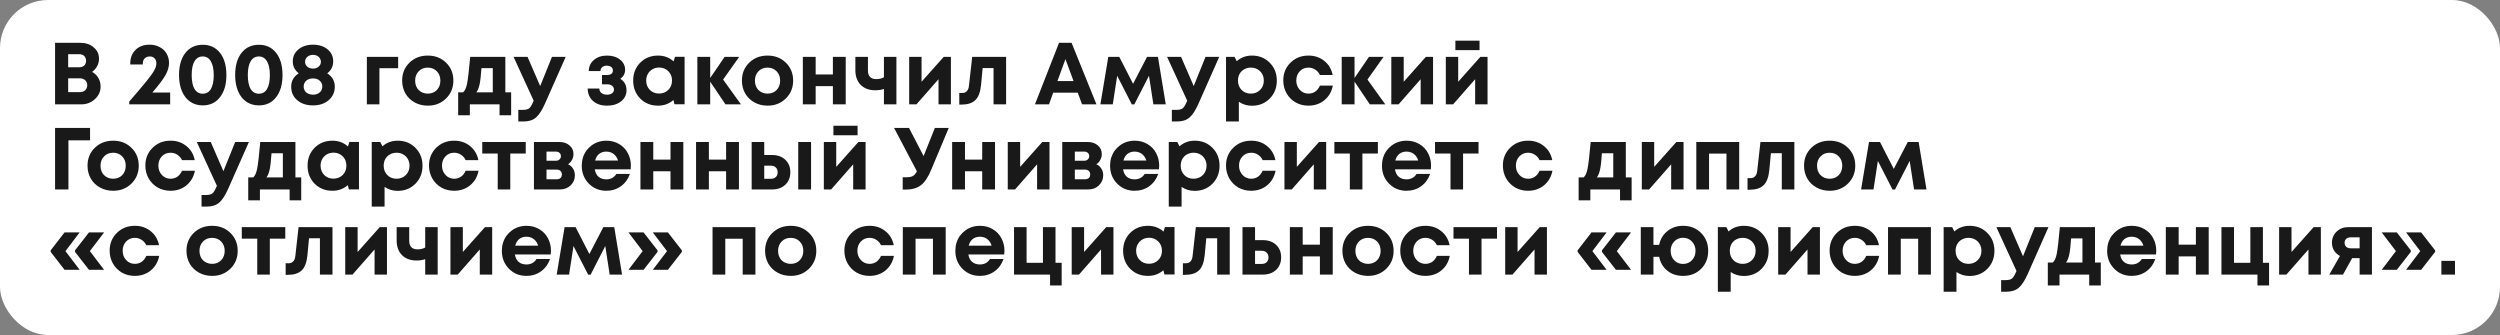 <?xml version="1.0" encoding="UTF-8"?> <svg xmlns="http://www.w3.org/2000/svg" width="1821" height="244" viewBox="0 0 1821 244" fill="none"><rect x="0" y="0" width="1821" height="244" fill="#808080" stroke="none"/> <rect width="1821" height="244" rx="35" fill="white"></rect> <path d="M67.064 52.384C69.027 53.408 70.541 54.859 71.608 56.736C72.717 58.571 73.272 60.683 73.272 63.072C73.272 66.656 71.885 69.707 69.112 72.224C66.381 74.741 63.075 76 59.192 76H40.12V31.2H58.68C62.52 31.2 65.72 32.309 68.28 34.528C70.84 36.704 72.12 39.435 72.12 42.72C72.12 44.64 71.672 46.453 70.776 48.16C69.88 49.867 68.643 51.275 67.064 52.384ZM62.712 44.256C62.712 43.531 62.584 42.891 62.328 42.336C62.115 41.739 61.795 41.227 61.368 40.8C60.941 40.373 60.408 40.053 59.768 39.84C59.171 39.584 58.488 39.456 57.72 39.456H49.656V48.992H57.72C59.256 48.992 60.472 48.565 61.368 47.712C62.264 46.816 62.712 45.664 62.712 44.256ZM58.232 67.104C59.811 67.104 61.091 66.635 62.072 65.696C63.053 64.757 63.544 63.541 63.544 62.048C63.544 60.597 63.053 59.403 62.072 58.464C61.091 57.525 59.811 57.056 58.232 57.056H49.656V67.104H58.232ZM110.959 67.424H123.951V76H94.127V74.016C100.228 66.933 104.58 61.771 107.183 58.528C109.828 55.243 111.599 52.725 112.495 50.976C113.434 49.227 113.903 47.584 113.903 46.048C113.903 44.555 113.455 43.36 112.559 42.464C111.663 41.568 110.49 41.12 109.039 41.12C107.546 41.12 106.33 41.589 105.391 42.528C104.495 43.424 104.047 44.64 104.047 46.176V46.944H94.895V46.048C94.895 42.08 96.175 38.837 98.735 36.32C101.295 33.803 104.687 32.544 108.911 32.544C111.642 32.544 114.095 33.12 116.271 34.272C118.447 35.381 120.132 36.96 121.327 39.008C122.522 41.056 123.119 43.36 123.119 45.92C123.119 48.651 122.287 51.531 120.623 54.56C118.959 57.589 115.738 61.877 110.959 67.424ZM147.685 76.768C144.187 76.768 141.136 75.872 138.533 74.08C135.931 72.288 133.925 69.728 132.517 66.4C131.109 63.072 130.405 59.168 130.405 54.688C130.405 47.861 131.941 42.485 135.013 38.56C138.128 34.592 142.352 32.608 147.685 32.608C153.019 32.608 157.222 34.592 160.293 38.56C163.366 42.485 164.902 47.861 164.902 54.688C164.902 61.472 163.344 66.848 160.229 70.816C157.157 74.784 152.976 76.768 147.685 76.768ZM141.669 64.8C143.077 67.104 145.083 68.256 147.685 68.256C150.288 68.256 152.272 67.104 153.638 64.8C155.003 62.453 155.686 59.104 155.686 54.752C155.686 50.357 154.982 46.987 153.573 44.64C152.208 42.293 150.245 41.12 147.685 41.12C145.083 41.12 143.077 42.293 141.669 44.64C140.304 46.944 139.622 50.293 139.622 54.688C139.622 59.083 140.304 62.453 141.669 64.8ZM188.568 76.768C185.069 76.768 182.019 75.872 179.416 74.08C176.813 72.288 174.808 69.728 173.4 66.4C171.992 63.072 171.288 59.168 171.288 54.688C171.288 47.861 172.824 42.485 175.896 38.56C179.011 34.592 183.235 32.608 188.568 32.608C193.901 32.608 198.104 34.592 201.176 38.56C204.248 42.485 205.784 47.861 205.784 54.688C205.784 61.472 204.227 66.848 201.112 70.816C198.04 74.784 193.859 76.768 188.568 76.768ZM182.552 64.8C183.96 67.104 185.965 68.256 188.568 68.256C191.171 68.256 193.155 67.104 194.52 64.8C195.885 62.453 196.568 59.104 196.568 54.752C196.568 50.357 195.864 46.987 194.456 44.64C193.091 42.293 191.128 41.12 188.568 41.12C185.965 41.12 183.96 42.293 182.552 44.64C181.187 46.944 180.504 50.293 180.504 54.688C180.504 59.083 181.187 62.453 182.552 64.8ZM238.347 53.408C242.016 55.755 243.851 58.997 243.851 63.136C243.851 67.147 242.357 70.432 239.371 72.992C236.427 75.509 232.629 76.768 227.979 76.768C223.285 76.768 219.467 75.509 216.523 72.992C213.579 70.475 212.107 67.189 212.107 63.136C212.107 58.955 213.941 55.712 217.611 53.408C214.709 51.147 213.259 48.245 213.259 44.704C213.259 41.163 214.624 38.261 217.355 36C220.128 33.696 223.669 32.544 227.979 32.544C232.331 32.544 235.872 33.675 238.603 35.936C241.333 38.197 242.699 41.12 242.699 44.704C242.699 48.331 241.248 51.232 238.347 53.408ZM228.043 39.968C226.336 39.968 224.928 40.459 223.819 41.44C222.752 42.379 222.219 43.573 222.219 45.024C222.219 46.432 222.752 47.605 223.819 48.544C224.928 49.483 226.336 49.952 228.043 49.952C229.707 49.952 231.072 49.483 232.139 48.544C233.205 47.605 233.739 46.411 233.739 44.96C233.739 44.277 233.589 43.637 233.291 43.04C233.035 42.4 232.651 41.867 232.139 41.44C231.669 40.971 231.072 40.608 230.347 40.352C229.621 40.096 228.853 39.968 228.043 39.968ZM223.051 67.296C224.331 68.405 225.973 68.96 227.979 68.96C230.027 68.96 231.669 68.405 232.907 67.296C234.144 66.187 234.763 64.779 234.763 63.072C234.763 61.323 234.144 59.893 232.907 58.784C231.669 57.675 230.027 57.12 227.979 57.12C225.973 57.12 224.331 57.675 223.051 58.784C221.813 59.893 221.195 61.323 221.195 63.072C221.195 64.779 221.813 66.187 223.051 67.296ZM290.004 41.44V49.696H276.372V76H267.22V41.44H290.004ZM311.613 76.96C308.072 76.96 304.872 76.171 302.013 74.592C299.154 73.013 296.914 70.837 295.293 68.064C293.714 65.248 292.925 62.133 292.925 58.72C292.925 53.472 294.696 49.12 298.237 45.664C301.778 42.208 306.237 40.48 311.613 40.48C316.946 40.48 321.384 42.208 324.925 45.664C328.466 49.12 330.237 53.472 330.237 58.72C330.237 63.925 328.445 68.277 324.861 71.776C321.32 75.232 316.904 76.96 311.613 76.96ZM311.613 68.192C314.301 68.192 316.498 67.317 318.205 65.568C319.912 63.776 320.765 61.493 320.765 58.72C320.765 55.947 319.912 53.685 318.205 51.936C316.498 50.144 314.28 49.248 311.549 49.248C308.861 49.248 306.664 50.144 304.957 51.936C303.25 53.685 302.397 55.947 302.397 58.72C302.397 60.085 302.61 61.365 303.037 62.56C303.506 63.755 304.146 64.757 304.957 65.568C305.768 66.379 306.728 67.019 307.837 67.488C308.989 67.957 310.248 68.192 311.613 68.192ZM368.095 67.232H372.319V83.936H363.871V76H342.239V83.936H333.727V67.232H337.311C338.634 66.165 339.594 64.096 340.191 61.024C340.831 57.952 341.599 51.424 342.495 41.44H368.095V67.232ZM350.687 49.632C350.346 54.88 349.898 58.805 349.343 61.408C348.788 64.011 347.999 65.952 346.975 67.232H358.943V49.632H350.687ZM402.052 41.44H412.036L396.932 75.552C394.799 80.331 392.623 83.68 390.404 85.6C388.185 87.52 385.177 88.48 381.38 88.48H377.54V80.032H380.804C383.023 80.032 384.601 79.627 385.54 78.816C386.479 78.005 387.503 76.277 388.612 73.632L388.74 73.376L374.084 41.44H384.26L393.476 62.688L402.052 41.44ZM451.871 57.44C454.858 59.317 456.351 62.091 456.351 65.76C456.351 69.045 455.029 71.733 452.383 73.824C449.738 75.915 446.346 76.96 442.207 76.96C437.941 76.96 434.527 75.829 431.967 73.568C429.407 71.307 428.106 68.277 428.063 64.48H436.511C436.554 65.035 436.661 65.568 436.831 66.08C437.045 66.549 437.301 66.955 437.599 67.296C437.941 67.637 438.325 67.936 438.751 68.192C439.221 68.448 439.733 68.64 440.287 68.768C440.885 68.896 441.525 68.96 442.207 68.96C443.743 68.96 444.959 68.619 445.855 67.936C446.751 67.253 447.199 66.336 447.199 65.184C447.199 64.416 446.986 63.755 446.559 63.2C446.175 62.603 445.599 62.155 444.831 61.856C444.106 61.557 443.231 61.408 442.207 61.408H438.495V54.624H442.207C443.573 54.624 444.618 54.347 445.343 53.792C446.069 53.195 446.431 52.363 446.431 51.296C446.431 50.229 446.026 49.397 445.215 48.8C444.447 48.16 443.381 47.84 442.015 47.84C440.65 47.84 439.541 48.181 438.687 48.864C437.877 49.547 437.429 50.507 437.343 51.744H428.831C428.917 48.416 430.197 45.707 432.671 43.616C435.146 41.525 438.325 40.48 442.207 40.48C446.047 40.48 449.183 41.461 451.615 43.424C454.09 45.344 455.327 47.819 455.327 50.848C455.327 53.493 454.175 55.691 451.871 57.44ZM491.677 41.376H498.653V75.936H491.293L490.525 72.864C487.367 75.595 483.634 76.96 479.325 76.96C474.119 76.96 469.789 75.232 466.333 71.776C462.919 68.277 461.213 63.904 461.213 58.656C461.213 53.451 462.919 49.12 466.333 45.664C469.789 42.208 474.119 40.48 479.325 40.48C483.719 40.48 487.495 41.888 490.653 44.704L491.677 41.376ZM473.309 65.44C475.101 67.232 477.341 68.128 480.029 68.128C482.759 68.128 485.021 67.232 486.813 65.44C488.605 63.648 489.501 61.387 489.501 58.656C489.501 55.925 488.605 53.664 486.813 51.872C485.021 50.08 482.781 49.184 480.093 49.184C478.301 49.184 476.679 49.611 475.229 50.464C473.821 51.275 472.711 52.405 471.901 53.856C471.09 55.264 470.685 56.864 470.685 58.656C470.685 61.387 471.559 63.648 473.309 65.44ZM539.704 76H528.44L517.304 59.488V76H507.96V41.44H517.304V56.8L527.8 41.44H538.424L526.712 57.952L539.704 76ZM559.103 76.96C555.562 76.96 552.362 76.171 549.503 74.592C546.644 73.013 544.404 70.837 542.783 68.064C541.204 65.248 540.415 62.133 540.415 58.72C540.415 53.472 542.186 49.12 545.727 45.664C549.268 42.208 553.727 40.48 559.103 40.48C564.436 40.48 568.874 42.208 572.415 45.664C575.956 49.12 577.727 53.472 577.727 58.72C577.727 63.925 575.935 68.277 572.351 71.776C568.81 75.232 564.394 76.96 559.103 76.96ZM559.103 68.192C561.791 68.192 563.988 67.317 565.695 65.568C567.402 63.776 568.255 61.493 568.255 58.72C568.255 55.947 567.402 53.685 565.695 51.936C563.988 50.144 561.77 49.248 559.039 49.248C556.351 49.248 554.154 50.144 552.447 51.936C550.74 53.685 549.887 55.947 549.887 58.72C549.887 60.085 550.1 61.365 550.527 62.56C550.996 63.755 551.636 64.757 552.447 65.568C553.258 66.379 554.218 67.019 555.327 67.488C556.479 67.957 557.738 68.192 559.103 68.192ZM606.675 41.44H616.019V76H606.675V62.752H594.131V76H584.787V41.44H594.131V54.24H606.675V41.44ZM643.855 41.44H652.943V76H643.855V64.8C641.892 65.44 639.802 65.76 637.583 65.76C633.146 65.76 629.604 64.459 626.959 61.856C624.356 59.211 623.055 55.648 623.055 51.168V41.44H632.207V51.296C632.207 55.52 634.234 57.632 638.287 57.632C640.42 57.632 642.276 57.184 643.855 56.288V41.44ZM687.392 41.44H692.64V76H683.616V57.696L667.552 76H662.24V41.44H671.264V59.552L687.392 41.44ZM708.143 41.44H732.847V76H723.695V49.568H715.759L714.607 61.856C714.095 67.061 712.708 70.752 710.447 72.928C708.186 75.104 704.794 76.192 700.271 76.192H698.735V67.744H701.039C702.319 67.744 703.386 67.296 704.239 66.4C705.092 65.504 705.604 64.224 705.775 62.56L708.143 41.44ZM788.162 76L785.026 67.488H767.17L764.098 76H753.858L771.394 31.2H780.546L798.658 76H788.162ZM776.066 43.04L770.242 59.04H781.954L776.066 43.04ZM849.14 76H840.116L836.916 55.2L826.228 76.064H824.436L813.748 55.2L810.548 76H801.524L807.284 41.44H815.284L825.332 61.024L835.508 41.44H843.444L849.14 76ZM878.087 41.44H888.071L872.967 75.552C870.834 80.331 868.658 83.68 866.439 85.6C864.22 87.52 861.212 88.48 857.415 88.48H853.575V80.032H856.839C859.058 80.032 860.636 79.627 861.575 78.816C862.514 78.005 863.538 76.277 864.647 73.632L864.775 73.376L850.119 41.44H860.295L869.511 62.688L878.087 41.44ZM911.915 40.48C917.12 40.48 921.43 42.208 924.843 45.664C928.299 49.12 930.027 53.472 930.027 58.72C930.027 63.968 928.299 68.341 924.843 71.84C921.387 75.296 917.078 77.024 911.915 77.024C908.374 77.024 905.195 76.064 902.379 74.144V88.48H893.035V41.44H899.243L900.843 44.576C903.915 41.845 907.606 40.48 911.915 40.48ZM904.363 65.504C906.155 67.296 908.395 68.192 911.083 68.192C913.814 68.192 916.075 67.296 917.867 65.504C919.659 63.712 920.555 61.451 920.555 58.72C920.555 56.928 920.15 55.307 919.339 53.856C918.528 52.405 917.398 51.275 915.947 50.464C914.539 49.653 912.939 49.248 911.147 49.248C909.355 49.248 907.734 49.653 906.283 50.464C904.832 51.275 903.702 52.405 902.891 53.856C902.123 55.307 901.739 56.928 901.739 58.72C901.739 61.451 902.614 63.712 904.363 65.504ZM953.044 76.96C949.631 76.96 946.516 76.171 943.7 74.592C940.927 72.971 938.729 70.752 937.108 67.936C935.529 65.12 934.74 62.005 934.74 58.592C934.74 53.429 936.489 49.12 939.988 45.664C943.487 42.208 947.86 40.48 953.108 40.48C957.588 40.48 961.428 41.781 964.628 44.384C967.828 46.944 969.855 50.357 970.708 54.624H961.428C960.66 52.96 959.529 51.659 958.036 50.72C956.585 49.739 954.921 49.248 953.044 49.248C950.527 49.248 948.415 50.144 946.708 51.936C945.044 53.728 944.212 55.968 944.212 58.656C944.212 61.344 945.065 63.605 946.772 65.44C948.479 67.275 950.569 68.192 953.044 68.192C954.921 68.192 956.585 67.701 958.036 66.72C959.487 65.696 960.617 64.245 961.428 62.368H970.836C969.983 66.763 967.935 70.304 964.692 72.992C961.449 75.637 957.567 76.96 953.044 76.96ZM1009.04 76H997.78L986.644 59.488V76H977.3V41.44H986.644V56.8L997.14 41.44H1007.76L996.052 57.952L1009.04 76ZM1038.58 41.44H1043.83V76H1034.81V57.696L1018.74 76H1013.43V41.44H1022.46V59.552L1038.58 41.44ZM1077.7 29.6V36.512H1060.1V29.6H1077.7ZM1078.28 41.44H1083.53V76H1074.5V57.696L1058.44 76H1053.13V41.44H1062.15V59.552L1078.28 41.44ZM65.592 93.2V102.224H49.848V138H40.12V93.2H65.592ZM82.436 138.96C78.894 138.96 75.694 138.171 72.835 136.592C69.977 135.013 67.737 132.837 66.115 130.064C64.537 127.248 63.748 124.133 63.748 120.72C63.748 115.472 65.518 111.12 69.059 107.664C72.601 104.208 77.059 102.48 82.436 102.48C87.769 102.48 92.206 104.208 95.748 107.664C99.289 111.12 101.06 115.472 101.06 120.72C101.06 125.925 99.267 130.277 95.683 133.776C92.142 137.232 87.726 138.96 82.436 138.96ZM82.436 130.192C85.124 130.192 87.321 129.317 89.028 127.568C90.734 125.776 91.588 123.493 91.588 120.72C91.588 117.947 90.734 115.685 89.028 113.936C87.321 112.144 85.102 111.248 82.371 111.248C79.683 111.248 77.486 112.144 75.779 113.936C74.073 115.685 73.219 117.947 73.219 120.72C73.219 122.085 73.433 123.365 73.859 124.56C74.329 125.755 74.969 126.757 75.779 127.568C76.59 128.379 77.55 129.019 78.659 129.488C79.811 129.957 81.07 130.192 82.436 130.192ZM124.184 138.96C120.771 138.96 117.656 138.171 114.84 136.592C112.067 134.971 109.869 132.752 108.248 129.936C106.669 127.12 105.88 124.005 105.88 120.592C105.88 115.429 107.629 111.12 111.128 107.664C114.627 104.208 119 102.48 124.248 102.48C128.728 102.48 132.568 103.781 135.768 106.384C138.968 108.944 140.995 112.357 141.848 116.624H132.568C131.8 114.96 130.669 113.659 129.176 112.72C127.725 111.739 126.061 111.248 124.184 111.248C121.667 111.248 119.555 112.144 117.848 113.936C116.184 115.728 115.352 117.968 115.352 120.656C115.352 123.344 116.205 125.605 117.912 127.44C119.619 129.275 121.709 130.192 124.184 130.192C126.061 130.192 127.725 129.701 129.176 128.72C130.627 127.696 131.757 126.245 132.568 124.368H141.976C141.123 128.763 139.075 132.304 135.832 134.992C132.589 137.637 128.707 138.96 124.184 138.96ZM171.312 103.44H181.296L166.192 137.552C164.059 142.331 161.883 145.68 159.664 147.6C157.445 149.52 154.437 150.48 150.64 150.48H146.8V142.032H150.064C152.283 142.032 153.861 141.627 154.8 140.816C155.739 140.005 156.763 138.277 157.872 135.632L158 135.376L143.344 103.44H153.52L162.736 124.688L171.312 103.44ZM215.182 129.232H219.407V145.936H210.958V138H189.326V145.936H180.814V129.232H184.398C185.721 128.165 186.681 126.096 187.278 123.024C187.918 119.952 188.686 113.424 189.582 103.44H215.182V129.232ZM197.774 111.632C197.433 116.88 196.985 120.805 196.431 123.408C195.876 126.011 195.086 127.952 194.062 129.232H206.031V111.632H197.774ZM254.492 103.376H261.468V137.936H254.108L253.34 134.864C250.182 137.595 246.449 138.96 242.14 138.96C236.934 138.96 232.604 137.232 229.148 133.776C225.734 130.277 224.028 125.904 224.028 120.656C224.028 115.451 225.734 111.12 229.148 107.664C232.604 104.208 236.934 102.48 242.14 102.48C246.534 102.48 250.31 103.888 253.468 106.704L254.492 103.376ZM236.124 127.44C237.916 129.232 240.156 130.128 242.844 130.128C245.574 130.128 247.836 129.232 249.628 127.44C251.42 125.648 252.316 123.387 252.316 120.656C252.316 117.925 251.42 115.664 249.628 113.872C247.836 112.08 245.596 111.184 242.908 111.184C241.116 111.184 239.494 111.611 238.044 112.464C236.636 113.275 235.526 114.405 234.716 115.856C233.905 117.264 233.5 118.864 233.5 120.656C233.5 123.387 234.374 125.648 236.124 127.44ZM289.655 102.48C294.86 102.48 299.17 104.208 302.583 107.664C306.039 111.12 307.767 115.472 307.767 120.72C307.767 125.968 306.039 130.341 302.583 133.84C299.127 137.296 294.818 139.024 289.655 139.024C286.114 139.024 282.935 138.064 280.119 136.144V150.48H270.775V103.44H276.983L278.583 106.576C281.655 103.845 285.346 102.48 289.655 102.48ZM282.103 127.504C283.895 129.296 286.135 130.192 288.823 130.192C291.554 130.192 293.815 129.296 295.607 127.504C297.399 125.712 298.295 123.451 298.295 120.72C298.295 118.928 297.89 117.307 297.079 115.856C296.268 114.405 295.138 113.275 293.687 112.464C292.279 111.653 290.679 111.248 288.887 111.248C287.095 111.248 285.474 111.653 284.023 112.464C282.572 113.275 281.442 114.405 280.631 115.856C279.863 117.307 279.479 118.928 279.479 120.72C279.479 123.451 280.354 125.712 282.103 127.504ZM330.784 138.96C327.371 138.96 324.256 138.171 321.44 136.592C318.667 134.971 316.469 132.752 314.848 129.936C313.269 127.12 312.48 124.005 312.48 120.592C312.48 115.429 314.229 111.12 317.728 107.664C321.227 104.208 325.6 102.48 330.848 102.48C335.328 102.48 339.168 103.781 342.368 106.384C345.568 108.944 347.595 112.357 348.448 116.624H339.168C338.4 114.96 337.269 113.659 335.776 112.72C334.325 111.739 332.661 111.248 330.784 111.248C328.267 111.248 326.155 112.144 324.448 113.936C322.784 115.728 321.952 117.968 321.952 120.656C321.952 123.344 322.805 125.605 324.512 127.44C326.219 129.275 328.309 130.192 330.784 130.192C332.661 130.192 334.325 129.701 335.776 128.72C337.227 127.696 338.357 126.245 339.168 124.368H348.576C347.723 128.763 345.675 132.304 342.432 134.992C339.189 137.637 335.307 138.96 330.784 138.96ZM382.954 103.44V111.824H371.69V138H362.538V111.824H351.274V103.44H382.954ZM413.755 119.632C415.333 120.357 416.549 121.424 417.403 122.832C418.299 124.197 418.747 125.797 418.747 127.632C418.747 130.576 417.701 133.051 415.611 135.056C413.563 137.019 410.96 138 407.803 138H388.923V103.44H407.611C410.555 103.44 412.965 104.272 414.843 105.936C416.763 107.557 417.723 109.648 417.723 112.208C417.723 113.744 417.36 115.173 416.635 116.496C415.952 117.776 414.992 118.821 413.755 119.632ZM408.571 113.744C408.571 113.061 408.421 112.485 408.123 112.016C407.824 111.504 407.397 111.12 406.843 110.864C406.331 110.565 405.733 110.416 405.051 110.416H398.075V117.072H405.051C406.075 117.072 406.907 116.752 407.547 116.112C408.229 115.472 408.571 114.683 408.571 113.744ZM405.499 130.576C406.651 130.576 407.568 130.277 408.251 129.68C408.933 129.04 409.275 128.187 409.275 127.12C409.275 126.011 408.933 125.136 408.251 124.496C407.568 123.856 406.651 123.536 405.499 123.536H398.075V130.576H405.499ZM459.529 120.592C459.529 121.488 459.465 122.405 459.337 123.344H433.225C433.609 125.691 434.526 127.504 435.977 128.784C437.47 130.021 439.369 130.64 441.673 130.64C443.251 130.64 444.681 130.299 445.961 129.616C447.241 128.891 448.243 127.909 448.969 126.672H458.825C457.545 130.427 455.369 133.413 452.297 135.632C449.225 137.851 445.683 138.96 441.673 138.96C436.553 138.96 432.286 137.211 428.873 133.712C425.459 130.213 423.753 125.883 423.753 120.72C423.753 118.672 424.03 116.709 424.585 114.832C425.182 112.955 426.014 111.269 427.081 109.776C428.19 108.283 429.47 107.003 430.921 105.936C432.371 104.827 434.014 103.973 435.849 103.376C437.683 102.779 439.625 102.48 441.673 102.48C445.129 102.48 448.222 103.291 450.953 104.912C453.726 106.533 455.838 108.731 457.289 111.504C458.782 114.277 459.529 117.307 459.529 120.592ZM441.673 110.416C439.582 110.416 437.811 110.992 436.361 112.144C434.953 113.296 433.993 114.896 433.481 116.944H450.185C449.758 115.536 449.139 114.363 448.329 113.424C447.518 112.443 446.537 111.696 445.385 111.184C444.275 110.672 443.038 110.416 441.673 110.416ZM488.388 103.44H497.732V138H488.388V124.752H475.844V138H466.5V103.44H475.844V116.24H488.388V103.44ZM528.895 103.44H538.239V138H528.895V124.752H516.351V138H507.007V103.44H516.351V116.24H528.895V103.44ZM562.363 112.912C566.374 112.912 569.595 114.064 572.027 116.368C574.459 118.672 575.675 121.701 575.675 125.456C575.675 129.211 574.459 132.24 572.027 134.544C569.595 136.848 566.374 138 562.363 138H547.515V103.44H556.667V112.912H562.363ZM581.435 103.44H590.779V138H581.435V103.44ZM561.403 130.256C562.982 130.256 564.219 129.829 565.115 128.976C566.011 128.123 566.459 126.971 566.459 125.52C566.459 124.027 566.011 122.853 565.115 122C564.219 121.104 562.982 120.656 561.403 120.656H556.667V130.256H561.403ZM624.661 91.6V98.512H607.061V91.6H624.661ZM625.237 103.44H630.485V138H621.461V119.696L605.397 138H600.085V103.44H609.109V121.552L625.237 103.44ZM680.948 93.2H691.06L678.388 123.408C676.127 128.955 673.588 132.795 670.772 134.928C667.999 137.061 664.18 138.128 659.316 138.128H657.524V129.104H660.34C662.346 129.104 663.882 128.805 664.948 128.208C666.015 127.611 666.996 126.48 667.892 124.816L651.252 93.2H662.132L672.756 113.68L680.948 93.2ZM715.433 103.44H724.777V138H715.433V124.752H702.889V138H693.545V103.44H702.889V116.24H715.433V103.44ZM759.205 103.44H764.453V138H755.429V119.696L739.365 138H734.053V103.44H743.077V121.552L759.205 103.44ZM798.58 119.632C800.158 120.357 801.374 121.424 802.228 122.832C803.124 124.197 803.572 125.797 803.572 127.632C803.572 130.576 802.526 133.051 800.436 135.056C798.388 137.019 795.785 138 792.628 138H773.748V103.44H792.436C795.38 103.44 797.79 104.272 799.668 105.936C801.588 107.557 802.548 109.648 802.548 112.208C802.548 113.744 802.185 115.173 801.46 116.496C800.777 117.776 799.817 118.821 798.58 119.632ZM793.396 113.744C793.396 113.061 793.246 112.485 792.948 112.016C792.649 111.504 792.222 111.12 791.668 110.864C791.156 110.565 790.558 110.416 789.876 110.416H782.9V117.072H789.876C790.9 117.072 791.732 116.752 792.372 116.112C793.054 115.472 793.396 114.683 793.396 113.744ZM790.324 130.576C791.476 130.576 792.393 130.277 793.076 129.68C793.758 129.04 794.1 128.187 794.1 127.12C794.1 126.011 793.758 125.136 793.076 124.496C792.393 123.856 791.476 123.536 790.324 123.536H782.9V130.576H790.324ZM844.354 120.592C844.354 121.488 844.29 122.405 844.162 123.344H818.05C818.434 125.691 819.351 127.504 820.802 128.784C822.295 130.021 824.194 130.64 826.498 130.64C828.076 130.64 829.506 130.299 830.786 129.616C832.066 128.891 833.068 127.909 833.794 126.672H843.65C842.37 130.427 840.194 133.413 837.122 135.632C834.05 137.851 830.508 138.96 826.498 138.96C821.378 138.96 817.111 137.211 813.698 133.712C810.284 130.213 808.578 125.883 808.578 120.72C808.578 118.672 808.855 116.709 809.41 114.832C810.007 112.955 810.839 111.269 811.906 109.776C813.015 108.283 814.295 107.003 815.746 105.936C817.196 104.827 818.839 103.973 820.674 103.376C822.508 102.779 824.45 102.48 826.498 102.48C829.954 102.48 833.047 103.291 835.778 104.912C838.551 106.533 840.663 108.731 842.114 111.504C843.607 114.277 844.354 117.307 844.354 120.592ZM826.498 110.416C824.407 110.416 822.636 110.992 821.186 112.144C819.778 113.296 818.818 114.896 818.306 116.944H835.01C834.583 115.536 833.964 114.363 833.154 113.424C832.343 112.443 831.362 111.696 830.21 111.184C829.1 110.672 827.863 110.416 826.498 110.416ZM870.205 102.48C875.41 102.48 879.72 104.208 883.133 107.664C886.589 111.12 888.317 115.472 888.317 120.72C888.317 125.968 886.589 130.341 883.133 133.84C879.677 137.296 875.368 139.024 870.205 139.024C866.664 139.024 863.485 138.064 860.669 136.144V150.48H851.325V103.44H857.533L859.133 106.576C862.205 103.845 865.896 102.48 870.205 102.48ZM862.653 127.504C864.445 129.296 866.685 130.192 869.373 130.192C872.104 130.192 874.365 129.296 876.157 127.504C877.949 125.712 878.845 123.451 878.845 120.72C878.845 118.928 878.44 117.307 877.629 115.856C876.818 114.405 875.688 113.275 874.237 112.464C872.829 111.653 871.229 111.248 869.437 111.248C867.645 111.248 866.024 111.653 864.573 112.464C863.122 113.275 861.992 114.405 861.181 115.856C860.413 117.307 860.029 118.928 860.029 120.72C860.029 123.451 860.904 125.712 862.653 127.504ZM911.334 138.96C907.921 138.96 904.806 138.171 901.99 136.592C899.217 134.971 897.019 132.752 895.398 129.936C893.819 127.12 893.03 124.005 893.03 120.592C893.03 115.429 894.779 111.12 898.278 107.664C901.777 104.208 906.15 102.48 911.398 102.48C915.878 102.48 919.718 103.781 922.918 106.384C926.118 108.944 928.145 112.357 928.998 116.624H919.718C918.95 114.96 917.819 113.659 916.326 112.72C914.875 111.739 913.211 111.248 911.334 111.248C908.817 111.248 906.705 112.144 904.998 113.936C903.334 115.728 902.502 117.968 902.502 120.656C902.502 123.344 903.355 125.605 905.062 127.44C906.769 129.275 908.859 130.192 911.334 130.192C913.211 130.192 914.875 129.701 916.326 128.72C917.777 127.696 918.907 126.245 919.718 124.368H929.126C928.273 128.763 926.225 132.304 922.982 134.992C919.739 137.637 915.857 138.96 911.334 138.96ZM960.742 103.44H965.99V138H956.966V119.696L940.902 138H935.59V103.44H944.614V121.552L960.742 103.44ZM1003.64 103.44V111.824H992.373V138H983.221V111.824H971.957V103.44H1003.64ZM1042.39 120.592C1042.39 121.488 1042.33 122.405 1042.2 123.344H1016.09C1016.47 125.691 1017.39 127.504 1018.84 128.784C1020.33 130.021 1022.23 130.64 1024.54 130.64C1026.11 130.64 1027.54 130.299 1028.82 129.616C1030.1 128.891 1031.11 127.909 1031.83 126.672H1041.69C1040.41 130.427 1038.23 133.413 1035.16 135.632C1032.09 137.851 1028.55 138.96 1024.54 138.96C1019.42 138.96 1015.15 137.211 1011.74 133.712C1008.32 130.213 1006.62 125.883 1006.62 120.72C1006.62 118.672 1006.89 116.709 1007.45 114.832C1008.04 112.955 1008.88 111.269 1009.94 109.776C1011.05 108.283 1012.33 107.003 1013.78 105.936C1015.23 104.827 1016.88 103.973 1018.71 103.376C1020.55 102.779 1022.49 102.48 1024.54 102.48C1027.99 102.48 1031.08 103.291 1033.82 104.912C1036.59 106.533 1038.7 108.731 1040.15 111.504C1041.64 114.277 1042.39 117.307 1042.39 120.592ZM1024.54 110.416C1022.44 110.416 1020.67 110.992 1019.22 112.144C1017.82 113.296 1016.86 114.896 1016.34 116.944H1033.05C1032.62 115.536 1032 114.363 1031.19 113.424C1030.38 112.443 1029.4 111.696 1028.25 111.184C1027.14 110.672 1025.9 110.416 1024.54 110.416ZM1076.96 103.44V111.824H1065.7V138H1056.55V111.824H1045.28V103.44H1076.96ZM1113 138.96C1109.59 138.96 1106.48 138.171 1103.66 136.592C1100.89 134.971 1098.69 132.752 1097.07 129.936C1095.49 127.12 1094.7 124.005 1094.7 120.592C1094.7 115.429 1096.45 111.12 1099.95 107.664C1103.45 104.208 1107.82 102.48 1113.07 102.48C1117.55 102.48 1121.39 103.781 1124.59 106.384C1127.79 108.944 1129.81 112.357 1130.67 116.624H1121.39C1120.62 114.96 1119.49 113.659 1118 112.72C1116.55 111.739 1114.88 111.248 1113 111.248C1110.49 111.248 1108.37 112.144 1106.67 113.936C1105 115.728 1104.17 117.968 1104.17 120.656C1104.17 123.344 1105.03 125.605 1106.73 127.44C1108.44 129.275 1110.53 130.192 1113 130.192C1114.88 130.192 1116.55 129.701 1118 128.72C1119.45 127.696 1120.58 126.245 1121.39 124.368H1130.8C1129.94 128.763 1127.89 132.304 1124.65 134.992C1121.41 137.637 1117.53 138.96 1113 138.96ZM1184.25 129.232H1188.48V145.936H1180.03V138H1158.4V145.936H1149.88V129.232H1153.47C1154.79 128.165 1155.75 126.096 1156.35 123.024C1156.99 119.952 1157.76 113.424 1158.65 103.44H1184.25V129.232ZM1166.84 111.632C1166.5 116.88 1166.06 120.805 1165.5 123.408C1164.95 126.011 1164.16 127.952 1163.13 129.232H1175.1V111.632H1166.84ZM1221.05 103.44H1226.3V138H1217.28V119.696L1201.21 138H1195.9V103.44H1204.92V121.552L1221.05 103.44ZM1235.59 103.44H1266.83V138H1257.55V111.888H1244.87V138H1235.59V103.44ZM1282.31 103.44H1307.01V138H1297.86V111.568H1289.93L1288.77 123.856C1288.26 129.061 1286.88 132.752 1284.61 134.928C1282.35 137.104 1278.96 138.192 1274.44 138.192H1272.9V129.744H1275.21C1276.49 129.744 1277.55 129.296 1278.41 128.4C1279.26 127.504 1279.77 126.224 1279.94 124.56L1282.31 103.44ZM1332.75 138.96C1329.2 138.96 1326 138.171 1323.15 136.592C1320.29 135.013 1318.05 132.837 1316.43 130.064C1314.85 127.248 1314.06 124.133 1314.06 120.72C1314.06 115.472 1315.83 111.12 1319.37 107.664C1322.91 104.208 1327.37 102.48 1332.75 102.48C1338.08 102.48 1342.52 104.208 1346.06 107.664C1349.6 111.12 1351.37 115.472 1351.37 120.72C1351.37 125.925 1349.58 130.277 1345.99 133.776C1342.45 137.232 1338.04 138.96 1332.75 138.96ZM1332.75 130.192C1335.43 130.192 1337.63 129.317 1339.34 127.568C1341.04 125.776 1341.9 123.493 1341.9 120.72C1341.9 117.947 1341.04 115.685 1339.34 113.936C1337.63 112.144 1335.41 111.248 1332.68 111.248C1329.99 111.248 1327.8 112.144 1326.09 113.936C1324.38 115.685 1323.53 117.947 1323.53 120.72C1323.53 122.085 1323.74 123.365 1324.17 124.56C1324.64 125.755 1325.28 126.757 1326.09 127.568C1326.9 128.379 1327.86 129.019 1328.97 129.488C1330.12 129.957 1331.38 130.192 1332.75 130.192ZM1403.24 138H1394.21L1391.01 117.2L1380.33 138.064H1378.53L1367.85 117.2L1364.65 138H1355.62L1361.38 103.44H1369.38L1379.43 123.024L1389.61 103.44H1397.54L1403.24 138ZM47.032 196.544L36.92 183.488V182.336L47.032 169.28H58.04L47.672 182.912L58.04 196.544H47.032ZM64.824 196.544L54.648 183.488V182.336L64.824 169.28H75.832L65.464 182.912L75.832 196.544H64.824ZM98.177 200.96C94.763 200.96 91.648 200.171 88.832 198.592C86.059 196.971 83.862 194.752 82.24 191.936C80.662 189.12 79.873 186.005 79.873 182.592C79.873 177.429 81.622 173.12 85.121 169.664C88.619 166.208 92.993 164.48 98.24 164.48C102.721 164.48 106.561 165.781 109.761 168.384C112.961 170.944 114.987 174.357 115.84 178.624H106.561C105.793 176.96 104.662 175.659 103.169 174.72C101.718 173.739 100.054 173.248 98.177 173.248C95.659 173.248 93.547 174.144 91.841 175.936C90.177 177.728 89.344 179.968 89.344 182.656C89.344 185.344 90.198 187.605 91.904 189.44C93.611 191.275 95.702 192.192 98.177 192.192C100.054 192.192 101.718 191.701 103.169 190.72C104.619 189.696 105.75 188.245 106.561 186.368H115.969C115.115 190.763 113.067 194.304 109.825 196.992C106.582 199.637 102.699 200.96 98.177 200.96ZM154.513 200.96C150.972 200.96 147.772 200.171 144.913 198.592C142.054 197.013 139.814 194.837 138.193 192.064C136.614 189.248 135.825 186.133 135.825 182.72C135.825 177.472 137.596 173.12 141.137 169.664C144.678 166.208 149.137 164.48 154.513 164.48C159.846 164.48 164.284 166.208 167.825 169.664C171.366 173.12 173.137 177.472 173.137 182.72C173.137 187.925 171.345 192.277 167.761 195.776C164.22 199.232 159.804 200.96 154.513 200.96ZM154.513 192.192C157.201 192.192 159.398 191.317 161.105 189.568C162.812 187.776 163.665 185.493 163.665 182.72C163.665 179.947 162.812 177.685 161.105 175.936C159.398 174.144 157.18 173.248 154.449 173.248C151.761 173.248 149.564 174.144 147.857 175.936C146.15 177.685 145.297 179.947 145.297 182.72C145.297 184.085 145.51 185.365 145.937 186.56C146.406 187.755 147.046 188.757 147.857 189.568C148.668 190.379 149.628 191.019 150.737 191.488C151.889 191.957 153.148 192.192 154.513 192.192ZM207.799 165.44V173.824H196.535V200H187.383V173.824H176.119V165.44H207.799ZM217.476 165.44H242.18V200H233.028V173.568H225.092L223.94 185.856C223.428 191.061 222.041 194.752 219.78 196.928C217.518 199.104 214.126 200.192 209.604 200.192H208.068V191.744H210.372C211.652 191.744 212.718 191.296 213.572 190.4C214.425 189.504 214.937 188.224 215.108 186.56L217.476 165.44ZM276.615 165.44H281.862V200H272.838V181.696L256.774 200H251.462V165.44H260.486V183.552L276.615 165.44ZM309.718 165.44H318.806V200H309.718V188.8C307.755 189.44 305.664 189.76 303.446 189.76C299.008 189.76 295.467 188.459 292.822 185.856C290.219 183.211 288.918 179.648 288.918 175.168V165.44H298.07V175.296C298.07 179.52 300.096 181.632 304.15 181.632C306.283 181.632 308.139 181.184 309.718 180.288V165.44ZM353.254 165.44H358.502V200H349.478V181.696L333.414 200H328.102V165.44H337.126V183.552L353.254 165.44ZM401.334 182.592C401.334 183.488 401.27 184.405 401.142 185.344H375.03C375.414 187.691 376.331 189.504 377.782 190.784C379.275 192.021 381.174 192.64 383.478 192.64C385.056 192.64 386.486 192.299 387.766 191.616C389.046 190.891 390.048 189.909 390.774 188.672H400.63C399.35 192.427 397.174 195.413 394.102 197.632C391.03 199.851 387.488 200.96 383.478 200.96C378.358 200.96 374.091 199.211 370.678 195.712C367.264 192.213 365.558 187.883 365.558 182.72C365.558 180.672 365.835 178.709 366.39 176.832C366.987 174.955 367.819 173.269 368.886 171.776C369.995 170.283 371.275 169.003 372.726 167.936C374.176 166.827 375.819 165.973 377.654 165.376C379.488 164.779 381.43 164.48 383.478 164.48C386.934 164.48 390.027 165.291 392.758 166.912C395.531 168.533 397.643 170.731 399.094 173.504C400.587 176.277 401.334 179.307 401.334 182.592ZM383.478 172.416C381.387 172.416 379.616 172.992 378.166 174.144C376.758 175.296 375.798 176.896 375.286 178.944H391.99C391.563 177.536 390.944 176.363 390.134 175.424C389.323 174.443 388.342 173.696 387.19 173.184C386.08 172.672 384.843 172.416 383.478 172.416ZM453.113 200H444.089L440.889 179.2L430.201 200.064H428.409L417.721 179.2L414.521 200H405.497L411.257 165.44H419.257L429.305 185.024L439.481 165.44H447.417L453.113 200ZM468.769 196.544H457.761L468.129 182.912L457.761 169.28H468.769L478.945 182.336V183.488L468.769 196.544ZM486.497 196.544H475.489L485.857 182.912L475.489 169.28H486.497L496.673 182.336V183.488L486.497 196.544ZM519.015 165.44H550.247V200H540.967V173.888H528.295V200H519.015V165.44ZM575.97 200.96C572.429 200.96 569.229 200.171 566.37 198.592C563.512 197.013 561.272 194.837 559.65 192.064C558.072 189.248 557.282 186.133 557.282 182.72C557.282 177.472 559.053 173.12 562.594 169.664C566.136 166.208 570.594 164.48 575.97 164.48C581.304 164.48 585.741 166.208 589.282 169.664C592.824 173.12 594.594 177.472 594.594 182.72C594.594 187.925 592.802 192.277 589.218 195.776C585.677 199.232 581.261 200.96 575.97 200.96ZM575.97 192.192C578.658 192.192 580.856 191.317 582.562 189.568C584.269 187.776 585.122 185.493 585.122 182.72C585.122 179.947 584.269 177.685 582.562 175.936C580.856 174.144 578.637 173.248 575.906 173.248C573.218 173.248 571.021 174.144 569.314 175.936C567.608 177.685 566.754 179.947 566.754 182.72C566.754 184.085 566.968 185.365 567.394 186.56C567.864 187.755 568.504 188.757 569.314 189.568C570.125 190.379 571.085 191.019 572.194 191.488C573.346 191.957 574.605 192.192 575.97 192.192ZM633.351 200.96C629.938 200.96 626.823 200.171 624.007 198.592C621.234 196.971 619.037 194.752 617.415 191.936C615.837 189.12 615.047 186.005 615.047 182.592C615.047 177.429 616.797 173.12 620.295 169.664C623.794 166.208 628.167 164.48 633.415 164.48C637.895 164.48 641.735 165.781 644.935 168.384C648.135 170.944 650.162 174.357 651.015 178.624H641.735C640.967 176.96 639.837 175.659 638.343 174.72C636.893 173.739 635.229 173.248 633.351 173.248C630.834 173.248 628.722 174.144 627.015 175.936C625.351 177.728 624.519 179.968 624.519 182.656C624.519 185.344 625.373 187.605 627.079 189.44C628.786 191.275 630.877 192.192 633.351 192.192C635.229 192.192 636.893 191.701 638.343 190.72C639.794 189.696 640.925 188.245 641.735 186.368H651.143C650.29 190.763 648.242 194.304 644.999 196.992C641.757 199.637 637.874 200.96 633.351 200.96ZM657.608 165.44H688.84V200H679.56V173.888H666.888V200H657.608V165.44ZM731.651 182.592C731.651 183.488 731.587 184.405 731.459 185.344H705.347C705.731 187.691 706.648 189.504 708.099 190.784C709.592 192.021 711.491 192.64 713.795 192.64C715.374 192.64 716.803 192.299 718.083 191.616C719.363 190.891 720.366 189.909 721.091 188.672H730.947C729.667 192.427 727.491 195.413 724.419 197.632C721.347 199.851 717.806 200.96 713.795 200.96C708.675 200.96 704.408 199.211 700.995 195.712C697.582 192.213 695.875 187.883 695.875 182.72C695.875 180.672 696.152 178.709 696.707 176.832C697.304 174.955 698.136 173.269 699.203 171.776C700.312 170.283 701.592 169.003 703.043 167.936C704.494 166.827 706.136 165.973 707.971 165.376C709.806 164.779 711.747 164.48 713.795 164.48C717.251 164.48 720.344 165.291 723.075 166.912C725.848 168.533 727.96 170.731 729.411 173.504C730.904 176.277 731.651 179.307 731.651 182.592ZM713.795 172.416C711.704 172.416 709.934 172.992 708.483 174.144C707.075 175.296 706.115 176.896 705.603 178.944H722.307C721.88 177.536 721.262 176.363 720.451 175.424C719.64 174.443 718.659 173.696 717.507 173.184C716.398 172.672 715.16 172.416 713.795 172.416ZM768.831 191.424H773.311V207.936H764.863V200H738.623V165.44H747.775V191.424H759.679V165.44H768.831V191.424ZM805.782 165.44H811.03V200H802.006V181.696L785.942 200H780.63V165.44H789.654V183.552L805.782 165.44ZM848.549 165.376H855.525V199.936H848.165L847.397 196.864C844.24 199.595 840.506 200.96 836.197 200.96C830.992 200.96 826.661 199.232 823.205 195.776C819.792 192.277 818.085 187.904 818.085 182.656C818.085 177.451 819.792 173.12 823.205 169.664C826.661 166.208 830.992 164.48 836.197 164.48C840.592 164.48 844.368 165.888 847.525 168.704L848.549 165.376ZM830.181 189.44C831.973 191.232 834.213 192.128 836.901 192.128C839.632 192.128 841.893 191.232 843.685 189.44C845.477 187.648 846.373 185.387 846.373 182.656C846.373 179.925 845.477 177.664 843.685 175.872C841.893 174.08 839.653 173.184 836.965 173.184C835.173 173.184 833.552 173.611 832.101 174.464C830.693 175.275 829.584 176.405 828.773 177.856C827.962 179.264 827.557 180.864 827.557 182.656C827.557 185.387 828.432 187.648 830.181 189.44ZM871.04 165.44H895.744V200H886.592V173.568H878.656L877.504 185.856C876.992 191.061 875.606 194.752 873.344 196.928C871.083 199.104 867.691 200.192 863.168 200.192H861.632V191.744H863.936C865.216 191.744 866.283 191.296 867.136 190.4C867.99 189.504 868.502 188.224 868.672 186.56L871.04 165.44ZM919.875 174.912C923.886 174.912 927.107 176.064 929.539 178.368C931.971 180.672 933.187 183.701 933.187 187.456C933.187 191.211 931.971 194.24 929.539 196.544C927.107 198.848 923.886 200 919.875 200H905.027V165.44H914.179V174.912H919.875ZM918.915 192.256C920.494 192.256 921.731 191.829 922.627 190.976C923.523 190.123 923.971 188.971 923.971 187.52C923.971 186.027 923.523 184.853 922.627 184C921.731 183.104 920.494 182.656 918.915 182.656H914.179V192.256H918.915ZM961.423 165.44H970.767V200H961.423V186.752H948.879V200H939.535V165.44H948.879V178.24H961.423V165.44ZM996.491 200.96C992.949 200.96 989.749 200.171 986.891 198.592C984.032 197.013 981.792 194.837 980.171 192.064C978.592 189.248 977.803 186.133 977.803 182.72C977.803 177.472 979.573 173.12 983.115 169.664C986.656 166.208 991.115 164.48 996.491 164.48C1001.82 164.48 1006.26 166.208 1009.8 169.664C1013.34 173.12 1015.11 177.472 1015.11 182.72C1015.11 187.925 1013.32 192.277 1009.74 195.776C1006.2 199.232 1001.78 200.96 996.491 200.96ZM996.491 192.192C999.179 192.192 1001.38 191.317 1003.08 189.568C1004.79 187.776 1005.64 185.493 1005.64 182.72C1005.64 179.947 1004.79 177.685 1003.08 175.936C1001.38 174.144 999.157 173.248 996.427 173.248C993.739 173.248 991.541 174.144 989.835 175.936C988.128 177.685 987.275 179.947 987.275 182.72C987.275 184.085 987.488 185.365 987.915 186.56C988.384 187.755 989.024 188.757 989.835 189.568C990.645 190.379 991.605 191.019 992.715 191.488C993.867 191.957 995.125 192.192 996.491 192.192ZM1038.24 200.96C1034.83 200.96 1031.71 200.171 1028.9 198.592C1026.12 196.971 1023.92 194.752 1022.3 191.936C1020.72 189.12 1019.94 186.005 1019.94 182.592C1019.94 177.429 1021.68 173.12 1025.18 169.664C1028.68 166.208 1033.06 164.48 1038.3 164.48C1042.78 164.48 1046.62 165.781 1049.82 168.384C1053.02 170.944 1055.05 174.357 1055.9 178.624H1046.62C1045.86 176.96 1044.72 175.659 1043.23 174.72C1041.78 173.739 1040.12 173.248 1038.24 173.248C1035.72 173.248 1033.61 174.144 1031.9 175.936C1030.24 177.728 1029.41 179.968 1029.41 182.656C1029.41 185.344 1030.26 187.605 1031.97 189.44C1033.67 191.275 1035.76 192.192 1038.24 192.192C1040.12 192.192 1041.78 191.701 1043.23 190.72C1044.68 189.696 1045.81 188.245 1046.62 186.368H1056.03C1055.18 190.763 1053.13 194.304 1049.89 196.992C1046.64 199.637 1042.76 200.96 1038.24 200.96ZM1090.41 165.44V173.824H1079.15V200H1069.99V173.824H1058.73V165.44H1090.41ZM1121.53 165.44H1126.78V200H1117.75V181.696L1101.69 200H1096.38V165.44H1105.4V183.552L1121.53 165.44ZM1159.26 196.544L1149.14 183.488V182.336L1159.26 169.28H1170.26L1159.9 182.912L1170.26 196.544H1159.26ZM1177.05 196.544L1166.87 183.488V182.336L1177.05 169.28H1188.06L1177.69 182.912L1188.06 196.544H1177.05ZM1225.93 164.48C1231.22 164.48 1235.6 166.208 1239.05 169.664C1242.51 173.12 1244.24 177.472 1244.24 182.72C1244.24 188.053 1242.51 192.427 1239.05 195.84C1235.64 199.253 1231.27 200.96 1225.93 200.96C1221.45 200.96 1217.64 199.701 1214.48 197.184C1211.36 194.624 1209.38 191.253 1208.53 187.072H1204.37V200H1195.15V165.44H1204.37V178.368H1208.53C1209.38 174.187 1211.38 170.837 1214.54 168.32C1217.7 165.76 1221.5 164.48 1225.93 164.48ZM1219.47 189.568C1221.22 191.36 1223.37 192.256 1225.93 192.256C1228.54 192.256 1230.69 191.36 1232.4 189.568C1234.15 187.733 1235.02 185.451 1235.02 182.72C1235.02 179.989 1234.15 177.728 1232.4 175.936C1230.69 174.101 1228.54 173.184 1225.93 173.184C1223.37 173.184 1221.22 174.101 1219.47 175.936C1217.76 177.728 1216.91 179.989 1216.91 182.72C1216.91 185.451 1217.76 187.733 1219.47 189.568ZM1270.16 164.48C1275.37 164.48 1279.68 166.208 1283.09 169.664C1286.55 173.12 1288.27 177.472 1288.27 182.72C1288.27 187.968 1286.55 192.341 1283.09 195.84C1279.63 199.296 1275.33 201.024 1270.16 201.024C1266.62 201.024 1263.44 200.064 1260.63 198.144V212.48H1251.28V165.44H1257.49L1259.09 168.576C1262.16 165.845 1265.85 164.48 1270.16 164.48ZM1262.61 189.504C1264.4 191.296 1266.64 192.192 1269.33 192.192C1272.06 192.192 1274.32 191.296 1276.11 189.504C1277.91 187.712 1278.8 185.451 1278.8 182.72C1278.8 180.928 1278.4 179.307 1277.59 177.856C1276.78 176.405 1275.65 175.275 1274.19 174.464C1272.79 173.653 1271.19 173.248 1269.39 173.248C1267.6 173.248 1265.98 173.653 1264.53 174.464C1263.08 175.275 1261.95 176.405 1261.14 177.856C1260.37 179.307 1259.99 180.928 1259.99 182.72C1259.99 185.451 1260.86 187.712 1262.61 189.504ZM1320.38 165.44H1325.63V200H1316.6V181.696L1300.54 200H1295.23V165.44H1304.25V183.552L1320.38 165.44ZM1350.99 200.96C1347.57 200.96 1344.46 200.171 1341.64 198.592C1338.87 196.971 1336.67 194.752 1335.05 191.936C1333.47 189.12 1332.68 186.005 1332.68 182.592C1332.68 177.429 1334.43 173.12 1337.93 169.664C1341.43 166.208 1345.8 164.48 1351.05 164.48C1355.53 164.48 1359.37 165.781 1362.57 168.384C1365.77 170.944 1367.8 174.357 1368.65 178.624H1359.37C1358.6 176.96 1357.47 175.659 1355.98 174.72C1354.53 173.739 1352.86 173.248 1350.99 173.248C1348.47 173.248 1346.36 174.144 1344.65 175.936C1342.99 177.728 1342.15 179.968 1342.15 182.656C1342.15 185.344 1343.01 187.605 1344.71 189.44C1346.42 191.275 1348.51 192.192 1350.99 192.192C1352.86 192.192 1354.53 191.701 1355.98 190.72C1357.43 189.696 1358.56 188.245 1359.37 186.368H1368.78C1367.93 190.763 1365.88 194.304 1362.63 196.992C1359.39 199.637 1355.51 200.96 1350.99 200.96ZM1375.24 165.44H1406.47V200H1397.19V173.888H1384.52V200H1375.24V165.44ZM1434.63 164.48C1439.84 164.48 1444.14 166.208 1447.56 169.664C1451.01 173.12 1452.74 177.472 1452.74 182.72C1452.74 187.968 1451.01 192.341 1447.56 195.84C1444.1 199.296 1439.79 201.024 1434.63 201.024C1431.09 201.024 1427.91 200.064 1425.09 198.144V212.48H1415.75V165.44H1421.96L1423.56 168.576C1426.63 165.845 1430.32 164.48 1434.63 164.48ZM1427.08 189.504C1428.87 191.296 1431.11 192.192 1433.8 192.192C1436.53 192.192 1438.79 191.296 1440.58 189.504C1442.37 187.712 1443.27 185.451 1443.27 182.72C1443.27 180.928 1442.86 179.307 1442.05 177.856C1441.24 176.405 1440.11 175.275 1438.66 174.464C1437.25 173.653 1435.65 173.248 1433.86 173.248C1432.07 173.248 1430.45 173.653 1429 174.464C1427.55 175.275 1426.42 176.405 1425.61 177.856C1424.84 179.307 1424.45 180.928 1424.45 182.72C1424.45 185.451 1425.33 187.712 1427.08 189.504ZM1482.13 165.44H1492.11L1477.01 199.552C1474.88 204.331 1472.7 207.68 1470.48 209.6C1468.26 211.52 1465.25 212.48 1461.46 212.48H1457.62V204.032H1460.88C1463.1 204.032 1464.68 203.627 1465.62 202.816C1466.56 202.005 1467.58 200.277 1468.69 197.632L1468.82 197.376L1454.16 165.44H1464.34L1473.55 186.688L1482.13 165.44ZM1526 191.232H1530.22V207.936H1521.78V200H1500.14V207.936H1491.63V191.232H1495.22C1496.54 190.165 1497.5 188.096 1498.1 185.024C1498.74 181.952 1499.5 175.424 1500.4 165.44H1526V191.232ZM1508.59 173.632C1508.25 178.88 1507.8 182.805 1507.25 185.408C1506.69 188.011 1505.9 189.952 1504.88 191.232H1516.85V173.632H1508.59ZM1570.62 182.592C1570.62 183.488 1570.56 184.405 1570.43 185.344H1544.32C1544.7 187.691 1545.62 189.504 1547.07 190.784C1548.56 192.021 1550.46 192.64 1552.76 192.64C1554.34 192.64 1555.77 192.299 1557.05 191.616C1558.33 190.891 1559.34 189.909 1560.06 188.672H1569.92C1568.64 192.427 1566.46 195.413 1563.39 197.632C1560.32 199.851 1556.78 200.96 1552.76 200.96C1547.64 200.96 1543.38 199.211 1539.96 195.712C1536.55 192.213 1534.84 187.883 1534.84 182.72C1534.84 180.672 1535.12 178.709 1535.68 176.832C1536.27 174.955 1537.11 173.269 1538.17 171.776C1539.28 170.283 1540.56 169.003 1542.01 167.936C1543.46 166.827 1545.11 165.973 1546.94 165.376C1548.78 164.779 1550.72 164.48 1552.76 164.48C1556.22 164.48 1559.31 165.291 1562.04 166.912C1564.82 168.533 1566.93 170.731 1568.38 173.504C1569.87 176.277 1570.62 179.307 1570.62 182.592ZM1552.76 172.416C1550.67 172.416 1548.9 172.992 1547.45 174.144C1546.04 175.296 1545.08 176.896 1544.57 178.944H1561.28C1560.85 177.536 1560.23 176.363 1559.42 175.424C1558.61 174.443 1557.63 173.696 1556.48 173.184C1555.37 172.672 1554.13 172.416 1552.76 172.416ZM1599.48 165.44H1608.82V200H1599.48V186.752H1586.94V200H1577.59V165.44H1586.94V178.24H1599.48V165.44ZM1648.31 191.424H1652.79V207.936H1644.34V200H1618.1V165.44H1627.25V191.424H1639.16V165.44H1648.31V191.424ZM1685.26 165.44H1690.51V200H1681.48V181.696L1665.42 200H1660.11V165.44H1669.13V183.552L1685.26 165.44ZM1710.49 165.44H1727.71V200H1718.75V188.032H1713.31L1706.65 200H1696.67L1704.41 186.432C1702.53 185.408 1701.08 184.064 1700.06 182.4C1699.08 180.736 1698.59 178.88 1698.59 176.832C1698.59 173.589 1699.72 170.88 1701.98 168.704C1704.24 166.528 1707.08 165.44 1710.49 165.44ZM1712.22 180.864H1718.75V172.864H1712.22C1710.85 172.864 1709.77 173.248 1708.95 174.016C1708.19 174.741 1707.8 175.701 1707.8 176.896C1707.8 177.664 1707.97 178.347 1708.31 178.944C1708.66 179.541 1709.15 180.011 1709.79 180.352C1710.47 180.693 1711.28 180.864 1712.22 180.864ZM1745.83 196.544H1734.82L1745.19 182.912L1734.82 169.28H1745.83L1756.01 182.336V183.488L1745.83 196.544ZM1763.56 196.544H1752.55L1762.92 182.912L1752.55 169.28H1763.56L1773.73 182.336V183.488L1763.56 196.544ZM1778.3 200V190.016H1788.22V200H1778.3Z" fill="#191919"></path> </svg> 